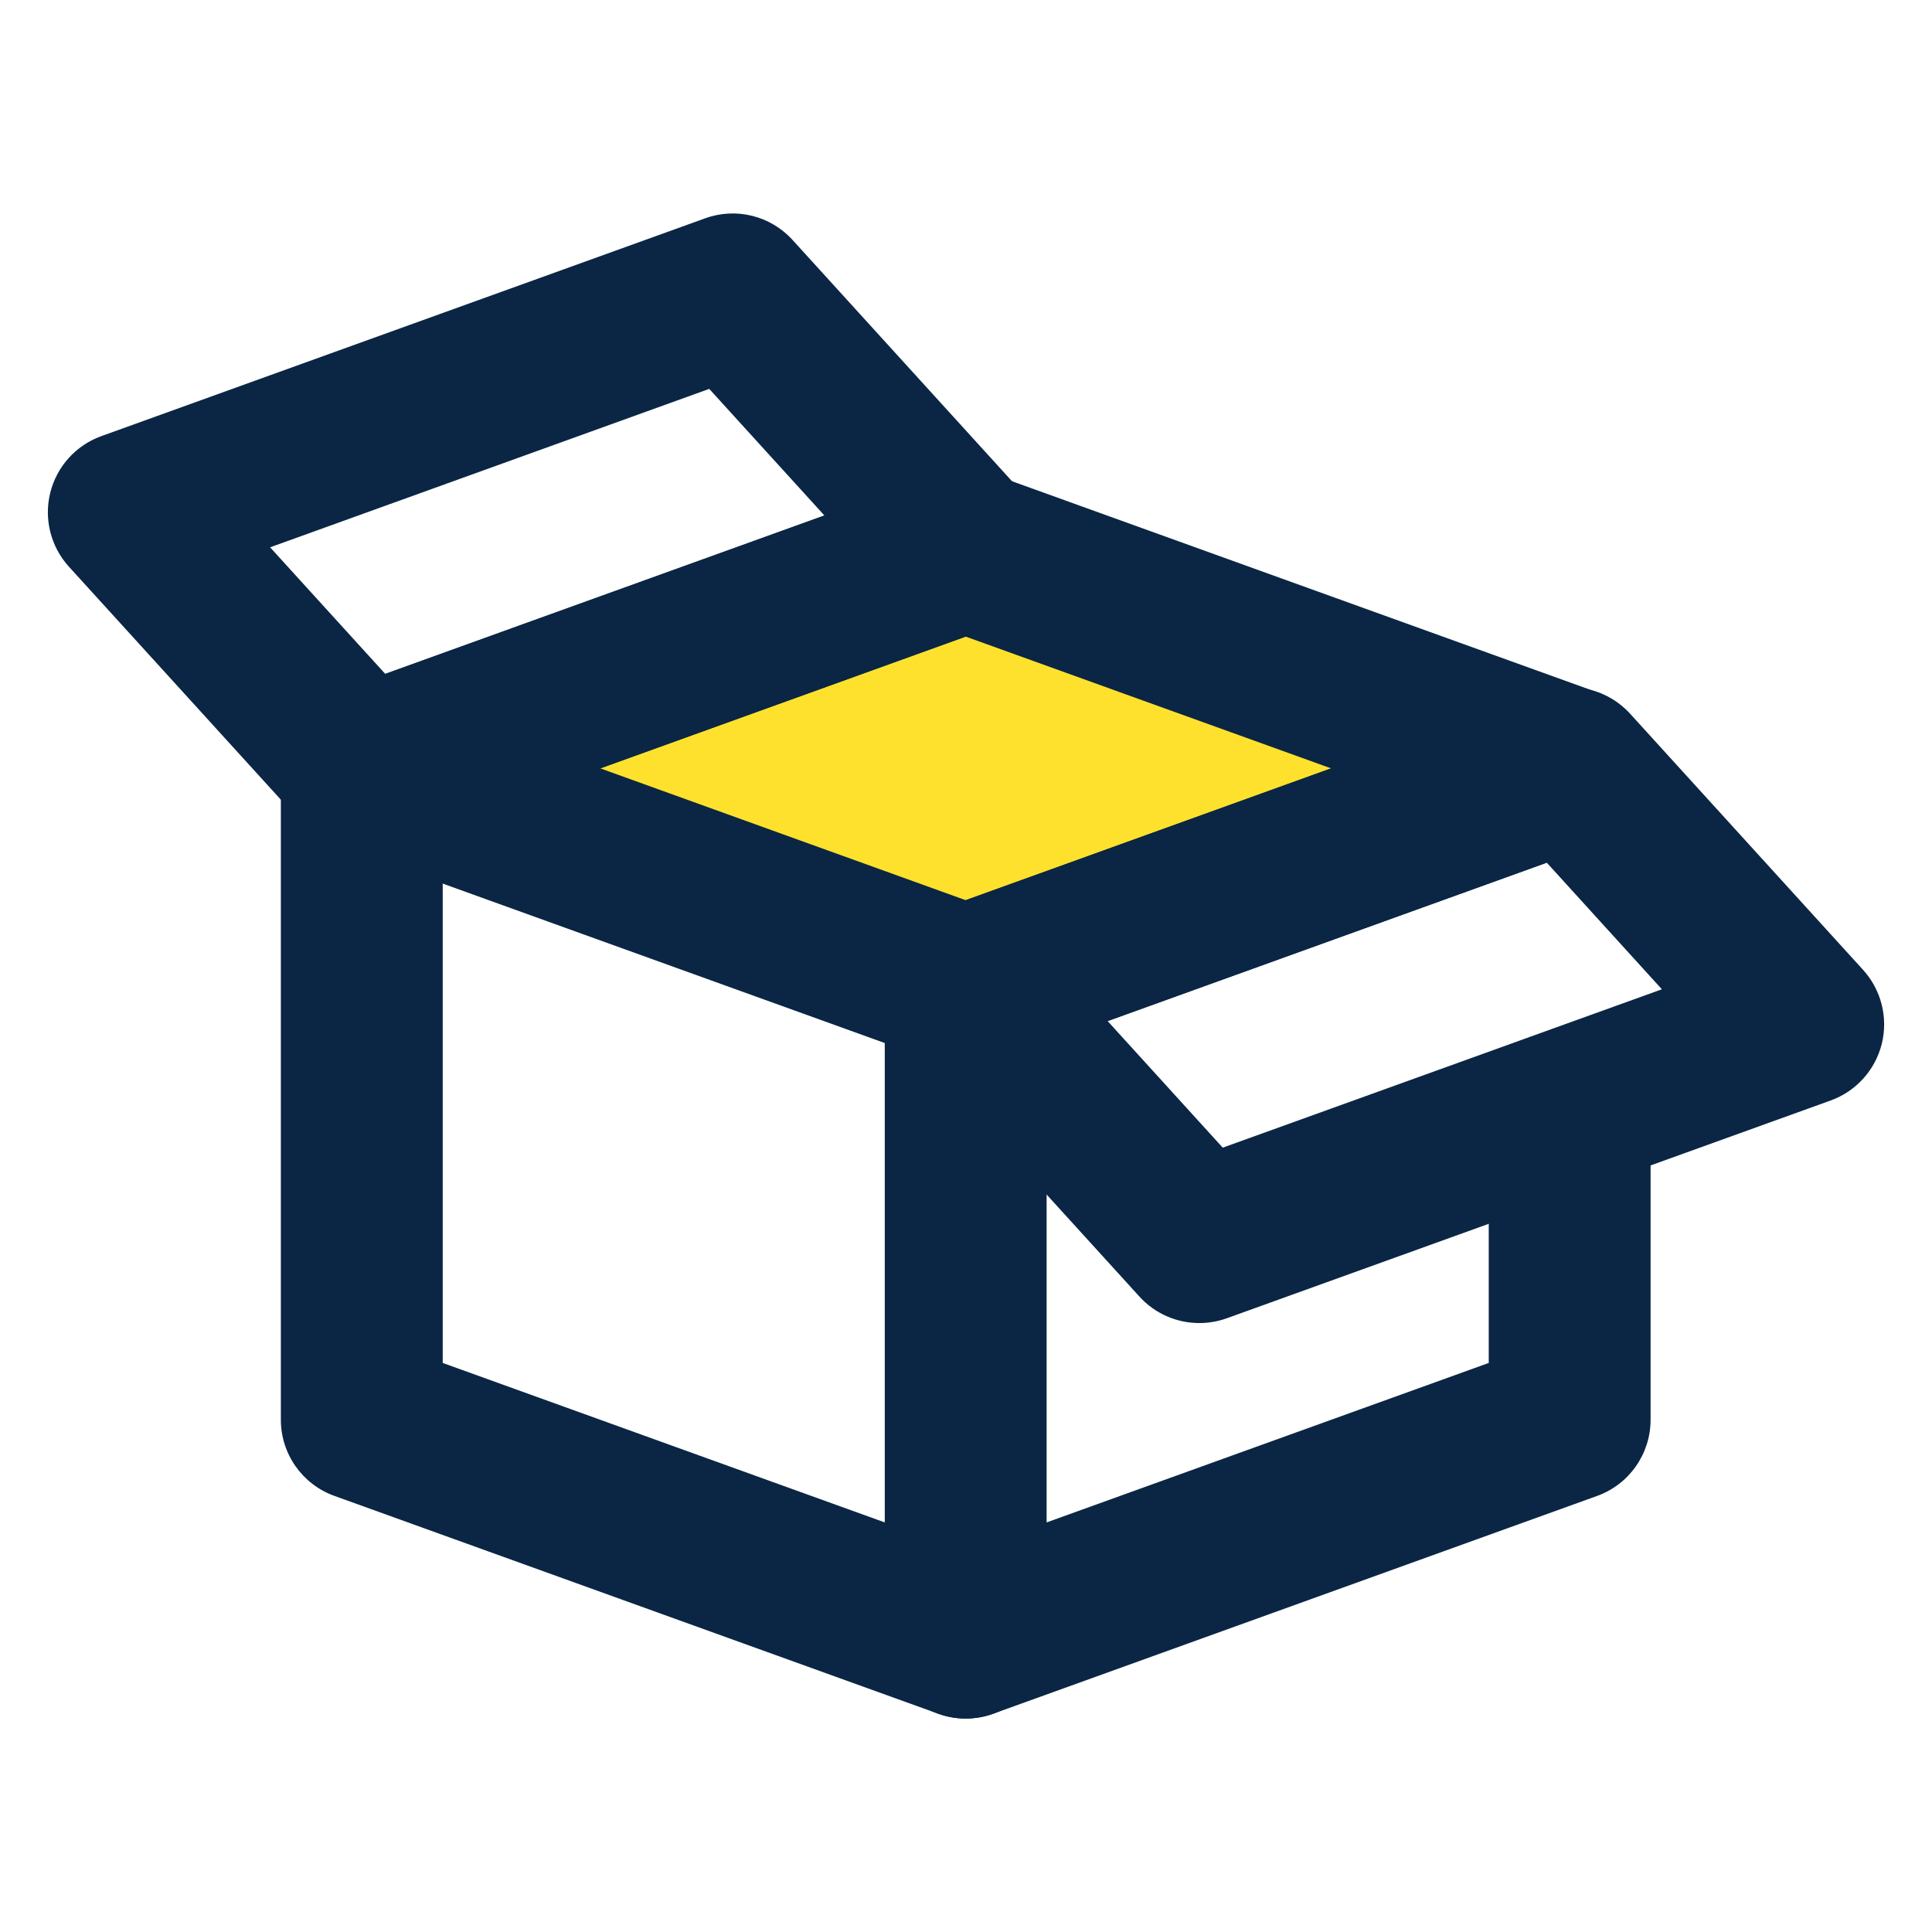 <?xml version="1.0" encoding="utf-8"?>
<!-- Generator: Adobe Illustrator 16.0.0, SVG Export Plug-In . SVG Version: 6.00 Build 0)  -->
<!DOCTYPE svg PUBLIC "-//W3C//DTD SVG 1.1//EN" "http://www.w3.org/Graphics/SVG/1.1/DTD/svg11.dtd">
<svg version="1.1" id="Layer_1" xmlns="http://www.w3.org/2000/svg" xmlns:xlink="http://www.w3.org/1999/xlink" x="0px" y="0px"
	 width="100px" height="100px" viewBox="0 0 100 100" enable-background="new 0 0 100 100" xml:space="preserve">
<g>
	<g>
		<path fill="#0A2644" d="M49.984,88.952c-0.481,0-0.962-0.084-1.422-0.25L17.305,77.426c-1.661-0.597-2.768-2.174-2.768-3.939
			V39.771c0-2.313,1.875-4.189,4.189-4.189s4.189,1.876,4.189,4.189v30.775l27.069,9.765l27.073-9.765V58.227
			c0-2.313,1.875-4.189,4.188-4.189s4.189,1.876,4.189,4.189v15.26c0,1.766-1.106,3.343-2.768,3.942L51.405,88.704
			C50.946,88.868,50.464,88.952,49.984,88.952z"/>
	</g>
	<g>
		<polygon fill="#FEE12D" points="81.245,39.771 49.984,51.047 18.726,39.771 49.984,28.497 		"/>
		<path fill="#0A2644" d="M49.984,55.235c-0.481,0-0.962-0.083-1.422-0.249L17.305,43.711c-1.661-0.599-2.768-2.175-2.768-3.94
			s1.106-3.341,2.768-3.94l31.257-11.274c0.918-0.332,1.923-0.332,2.843,0l31.262,11.274c1.661,0.6,2.768,2.175,2.768,3.94
			s-1.106,3.341-2.768,3.94L51.405,54.988C50.946,55.152,50.464,55.235,49.984,55.235z M31.072,39.771l18.912,6.823l18.914-6.823
			L49.984,32.95L31.072,39.771z"/>
	</g>
	<g>
		<path fill="#0A2644" d="M49.984,88.952c-2.313,0-4.189-1.876-4.189-4.189V51.047c0-2.314,1.875-4.189,4.189-4.189
			c2.313,0,4.189,1.875,4.189,4.189v33.716C54.173,87.076,52.297,88.952,49.984,88.952z"/>
	</g>
	<g>
		<path fill="#0A2644" d="M18.727,43.96c-1.159,0-2.291-0.48-3.1-1.37L3.568,29.333c-0.941-1.034-1.304-2.47-0.967-3.827
			c0.336-1.358,1.329-2.458,2.644-2.932l31.257-11.275c1.596-0.578,3.38-0.134,4.521,1.122l12.059,13.258
			c0.941,1.034,1.304,2.47,0.968,3.828c-0.337,1.357-1.329,2.457-2.645,2.931L20.147,43.711
			C19.683,43.879,19.203,43.96,18.727,43.96z M13.981,28.329l5.959,6.551l22.73-8.199l-5.96-6.552L13.981,28.329z"/>
	</g>
	<g>
		<path fill="#0A2644" d="M62.076,68.481c-1.158,0-2.291-0.48-3.099-1.37l-12.06-13.258c-0.941-1.035-1.304-2.472-0.966-3.828
			c0.336-1.358,1.329-2.458,2.644-2.932L79.853,35.82c1.591-0.574,3.379-0.134,4.521,1.122L96.433,50.2
			c0.94,1.036,1.303,2.471,0.968,3.828c-0.338,1.357-1.33,2.458-2.646,2.933L63.498,68.234C63.033,68.4,62.553,68.481,62.076,68.481
			z M57.331,52.851l5.958,6.552l22.73-8.198l-5.958-6.553L57.331,52.851z"/>
	</g>
</g>
</svg>
